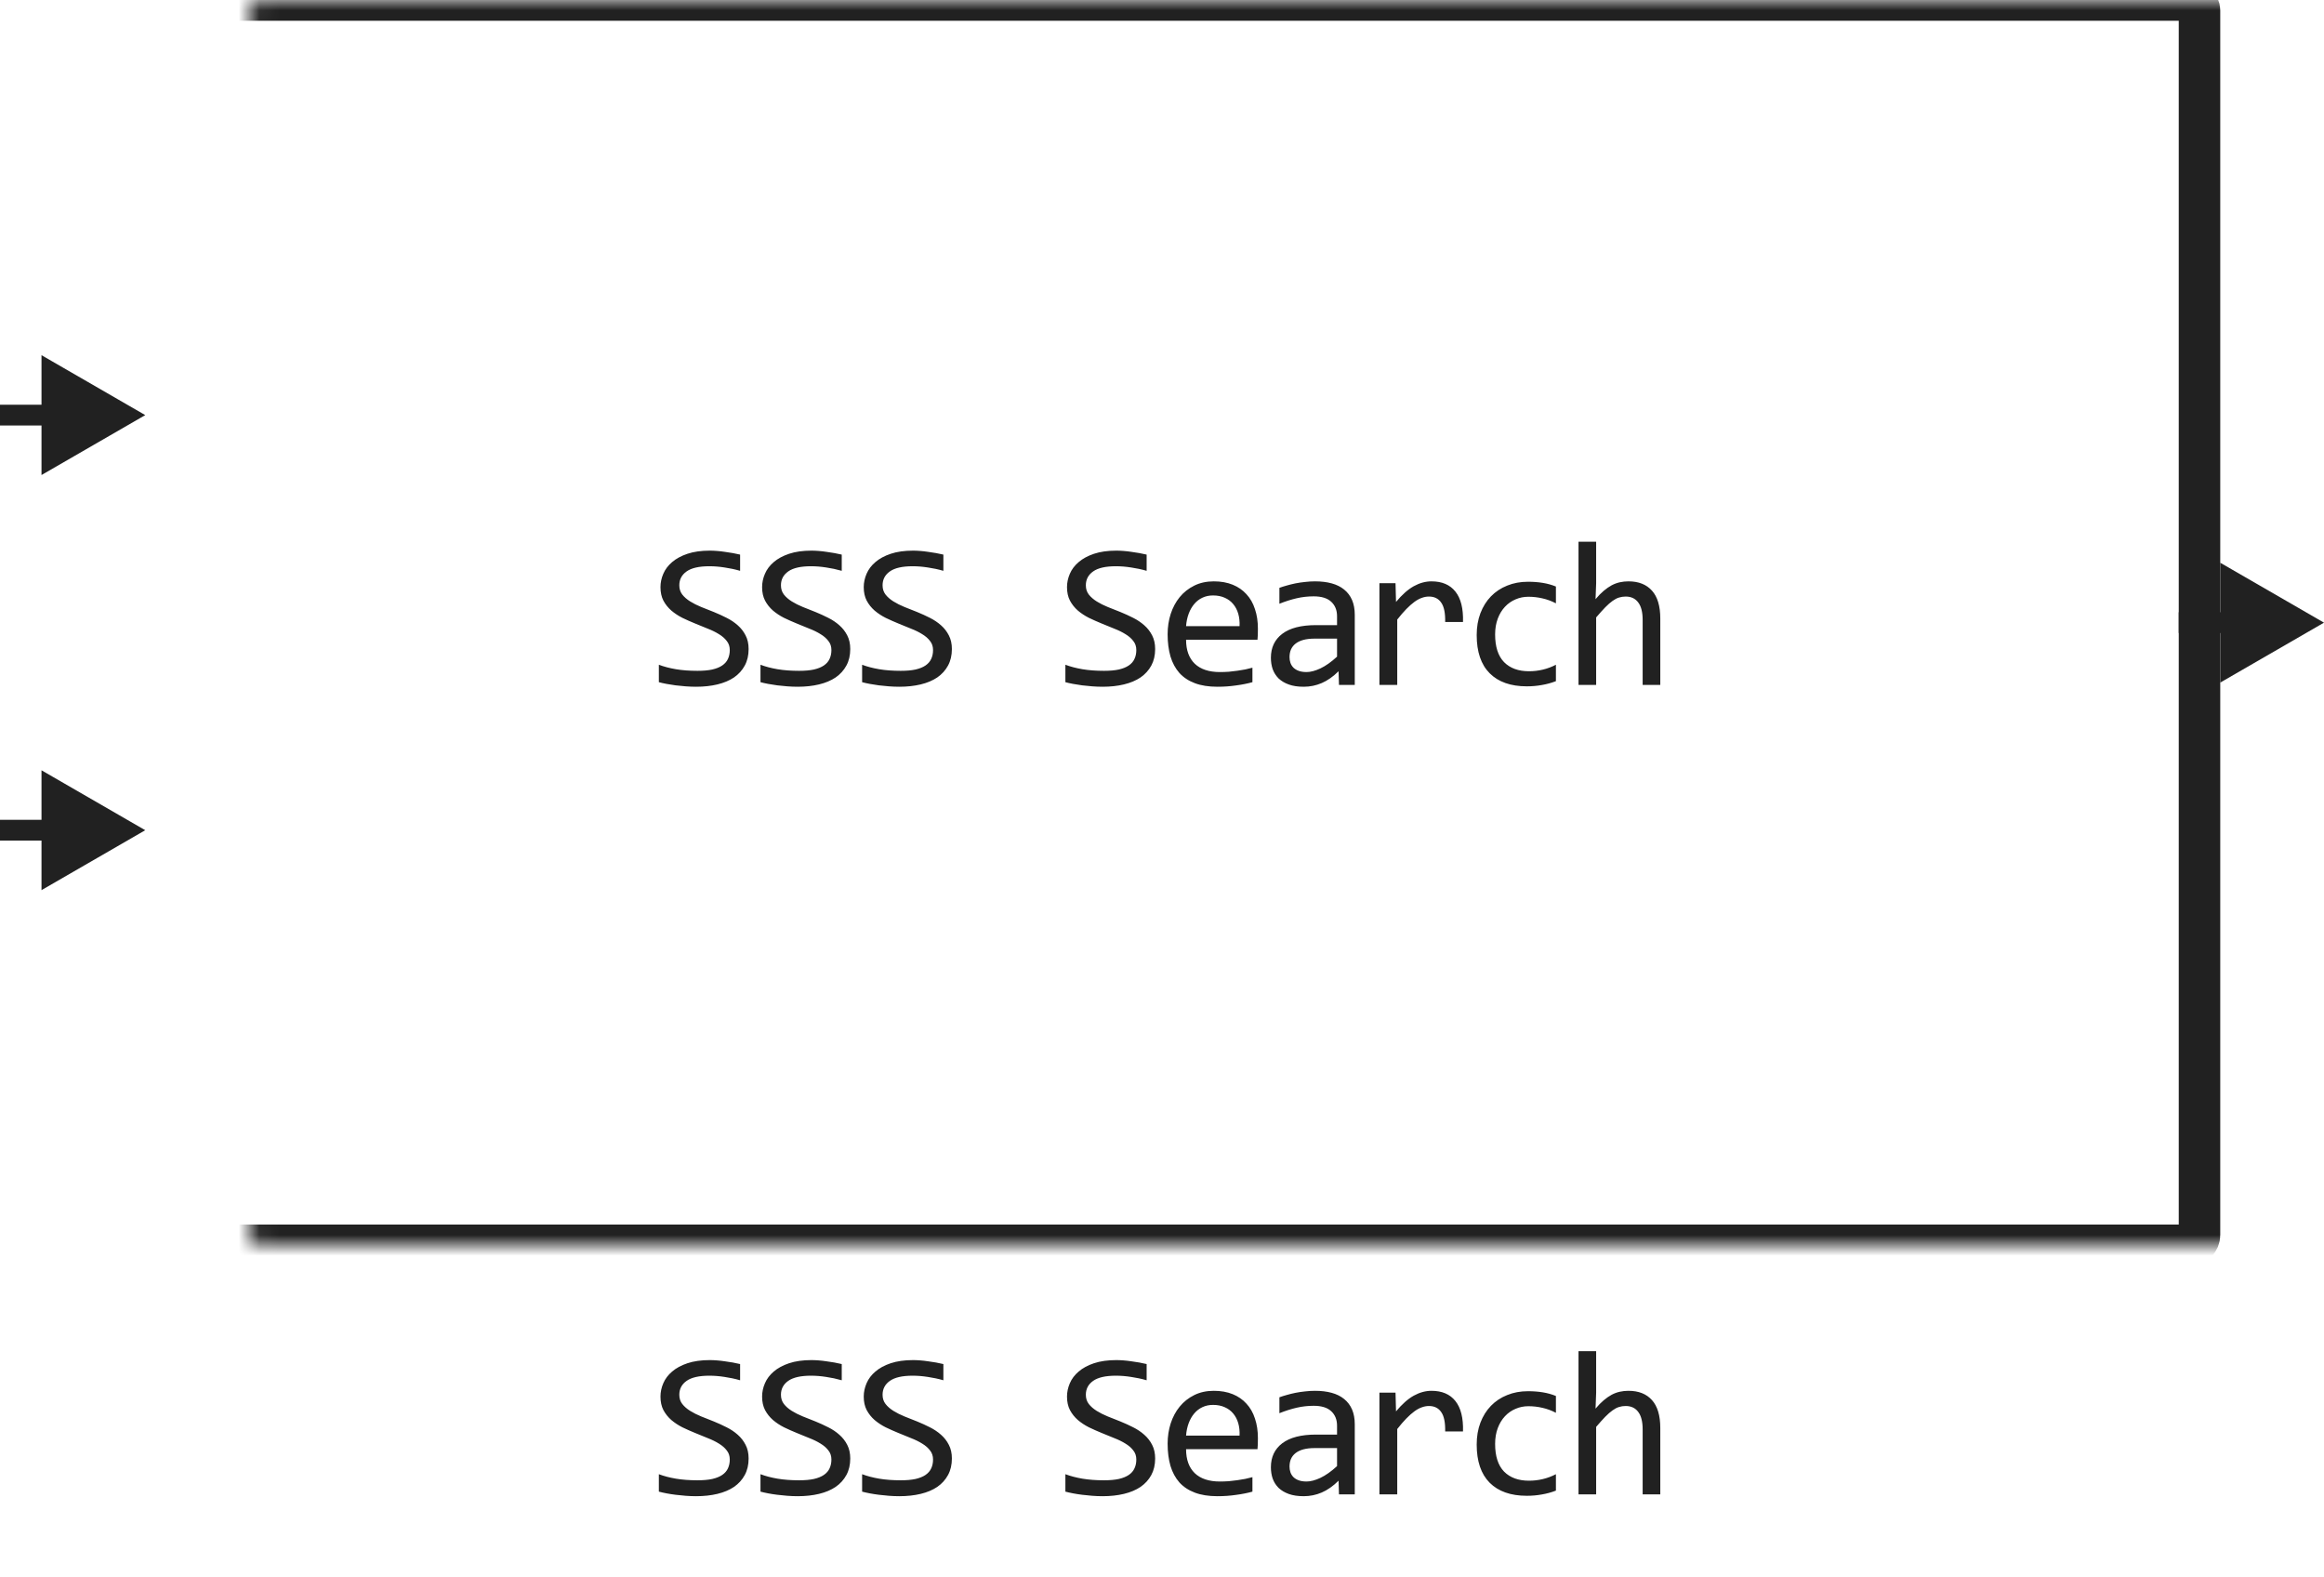 <svg width="112" height="76" viewBox="0 0 112 76" fill="none" xmlns="http://www.w3.org/2000/svg">
<path d="M36.078 31.271C36.078 31.574 36.016 31.84 35.892 32.067C35.769 32.295 35.596 32.486 35.375 32.639C35.154 32.788 34.886 32.901 34.574 32.976C34.265 33.05 33.923 33.088 33.549 33.088C33.379 33.088 33.21 33.081 33.041 33.068C32.875 33.055 32.714 33.039 32.557 33.02C32.404 33 32.26 32.977 32.123 32.951C31.986 32.925 31.862 32.898 31.752 32.868V32.028C31.996 32.12 32.269 32.191 32.572 32.243C32.878 32.295 33.225 32.321 33.612 32.321C33.892 32.321 34.13 32.3 34.325 32.258C34.524 32.212 34.685 32.147 34.808 32.062C34.935 31.975 35.026 31.869 35.082 31.745C35.14 31.621 35.17 31.48 35.17 31.32C35.17 31.148 35.121 31.001 35.023 30.881C34.929 30.757 34.803 30.648 34.647 30.554C34.491 30.456 34.312 30.368 34.11 30.29C33.912 30.209 33.708 30.126 33.5 30.041C33.291 29.956 33.086 29.865 32.885 29.768C32.686 29.667 32.509 29.549 32.352 29.416C32.196 29.279 32.069 29.12 31.971 28.938C31.877 28.755 31.83 28.539 31.83 28.288C31.83 28.07 31.875 27.855 31.967 27.644C32.058 27.432 32.199 27.245 32.391 27.082C32.584 26.916 32.829 26.783 33.129 26.682C33.431 26.581 33.791 26.53 34.208 26.53C34.315 26.53 34.431 26.535 34.554 26.545C34.681 26.555 34.808 26.569 34.935 26.589C35.066 26.605 35.193 26.625 35.316 26.648C35.443 26.67 35.56 26.695 35.668 26.721V27.502C35.417 27.43 35.166 27.377 34.916 27.341C34.665 27.302 34.423 27.282 34.188 27.282C33.69 27.282 33.324 27.365 33.09 27.531C32.855 27.697 32.738 27.92 32.738 28.2C32.738 28.373 32.785 28.521 32.88 28.645C32.977 28.768 33.104 28.879 33.261 28.977C33.417 29.074 33.594 29.164 33.793 29.245C33.995 29.323 34.2 29.405 34.408 29.489C34.616 29.574 34.82 29.667 35.018 29.768C35.22 29.869 35.399 29.989 35.556 30.129C35.712 30.266 35.837 30.427 35.931 30.612C36.029 30.798 36.078 31.018 36.078 31.271ZM40.976 31.271C40.976 31.574 40.914 31.84 40.79 32.067C40.667 32.295 40.494 32.486 40.273 32.639C40.051 32.788 39.785 32.901 39.472 32.976C39.163 33.05 38.821 33.088 38.447 33.088C38.277 33.088 38.108 33.081 37.939 33.068C37.773 33.055 37.612 33.039 37.456 33.02C37.303 33 37.158 32.977 37.021 32.951C36.884 32.925 36.761 32.898 36.65 32.868V32.028C36.894 32.12 37.167 32.191 37.47 32.243C37.776 32.295 38.123 32.321 38.51 32.321C38.79 32.321 39.028 32.3 39.223 32.258C39.422 32.212 39.583 32.147 39.706 32.062C39.833 31.975 39.925 31.869 39.98 31.745C40.038 31.621 40.068 31.48 40.068 31.32C40.068 31.148 40.019 31.001 39.921 30.881C39.827 30.757 39.702 30.648 39.545 30.554C39.389 30.456 39.21 30.368 39.008 30.29C38.81 30.209 38.606 30.126 38.398 30.041C38.19 29.956 37.984 29.865 37.783 29.768C37.584 29.667 37.407 29.549 37.25 29.416C37.094 29.279 36.967 29.12 36.87 28.938C36.775 28.755 36.728 28.539 36.728 28.288C36.728 28.07 36.773 27.855 36.865 27.644C36.956 27.432 37.097 27.245 37.289 27.082C37.481 26.916 37.727 26.783 38.027 26.682C38.33 26.581 38.689 26.53 39.106 26.53C39.213 26.53 39.329 26.535 39.453 26.545C39.58 26.555 39.706 26.569 39.833 26.589C39.964 26.605 40.091 26.625 40.214 26.648C40.341 26.67 40.458 26.695 40.566 26.721V27.502C40.315 27.43 40.065 27.377 39.814 27.341C39.563 27.302 39.321 27.282 39.086 27.282C38.588 27.282 38.222 27.365 37.988 27.531C37.753 27.697 37.636 27.92 37.636 28.2C37.636 28.373 37.683 28.521 37.778 28.645C37.875 28.768 38.002 28.879 38.159 28.977C38.315 29.074 38.492 29.164 38.691 29.245C38.893 29.323 39.098 29.405 39.306 29.489C39.514 29.574 39.718 29.667 39.916 29.768C40.118 29.869 40.297 29.989 40.453 30.129C40.61 30.266 40.735 30.427 40.83 30.612C40.927 30.798 40.976 31.018 40.976 31.271ZM45.874 31.271C45.874 31.574 45.812 31.84 45.688 32.067C45.565 32.295 45.392 32.486 45.171 32.639C44.95 32.788 44.683 32.901 44.37 32.976C44.061 33.05 43.719 33.088 43.345 33.088C43.175 33.088 43.006 33.081 42.837 33.068C42.671 33.055 42.51 33.039 42.353 33.02C42.2 33 42.056 32.977 41.919 32.951C41.782 32.925 41.658 32.898 41.548 32.868V32.028C41.792 32.12 42.065 32.191 42.368 32.243C42.674 32.295 43.021 32.321 43.408 32.321C43.688 32.321 43.926 32.3 44.121 32.258C44.32 32.212 44.481 32.147 44.605 32.062C44.731 31.975 44.823 31.869 44.878 31.745C44.937 31.621 44.966 31.48 44.966 31.32C44.966 31.148 44.917 31.001 44.819 30.881C44.725 30.757 44.6 30.648 44.443 30.554C44.287 30.456 44.108 30.368 43.906 30.29C43.708 30.209 43.504 30.126 43.296 30.041C43.088 29.956 42.883 29.865 42.681 29.768C42.482 29.667 42.305 29.549 42.148 29.416C41.992 29.279 41.865 29.12 41.768 28.938C41.673 28.755 41.626 28.539 41.626 28.288C41.626 28.07 41.672 27.855 41.763 27.644C41.854 27.432 41.995 27.245 42.188 27.082C42.38 26.916 42.625 26.783 42.925 26.682C43.227 26.581 43.587 26.53 44.004 26.53C44.111 26.53 44.227 26.535 44.351 26.545C44.477 26.555 44.605 26.569 44.731 26.589C44.862 26.605 44.989 26.625 45.112 26.648C45.239 26.67 45.356 26.695 45.464 26.721V27.502C45.213 27.43 44.963 27.377 44.712 27.341C44.461 27.302 44.219 27.282 43.984 27.282C43.486 27.282 43.12 27.365 42.886 27.531C42.651 27.697 42.534 27.92 42.534 28.2C42.534 28.373 42.581 28.521 42.676 28.645C42.773 28.768 42.9 28.879 43.057 28.977C43.213 29.074 43.39 29.164 43.589 29.245C43.791 29.323 43.996 29.405 44.204 29.489C44.412 29.574 44.616 29.667 44.815 29.768C45.016 29.869 45.195 29.989 45.352 30.129C45.508 30.266 45.633 30.427 45.727 30.612C45.825 30.798 45.874 31.018 45.874 31.271ZM55.67 31.271C55.67 31.574 55.608 31.84 55.485 32.067C55.361 32.295 55.188 32.486 54.967 32.639C54.746 32.788 54.479 32.901 54.166 32.976C53.857 33.05 53.515 33.088 53.141 33.088C52.972 33.088 52.802 33.081 52.633 33.068C52.467 33.055 52.306 33.039 52.15 33.02C51.997 33 51.852 32.977 51.715 32.951C51.578 32.925 51.455 32.898 51.344 32.868V32.028C51.588 32.12 51.861 32.191 52.164 32.243C52.47 32.295 52.817 32.321 53.204 32.321C53.484 32.321 53.722 32.3 53.917 32.258C54.116 32.212 54.277 32.147 54.401 32.062C54.528 31.975 54.619 31.869 54.674 31.745C54.733 31.621 54.762 31.48 54.762 31.32C54.762 31.148 54.713 31.001 54.615 30.881C54.521 30.757 54.396 30.648 54.239 30.554C54.083 30.456 53.904 30.368 53.702 30.29C53.504 30.209 53.3 30.126 53.092 30.041C52.884 29.956 52.679 29.865 52.477 29.768C52.278 29.667 52.101 29.549 51.944 29.416C51.788 29.279 51.661 29.12 51.564 28.938C51.469 28.755 51.422 28.539 51.422 28.288C51.422 28.07 51.468 27.855 51.559 27.644C51.65 27.432 51.791 27.245 51.984 27.082C52.176 26.916 52.421 26.783 52.721 26.682C53.024 26.581 53.383 26.53 53.8 26.53C53.907 26.53 54.023 26.535 54.147 26.545C54.274 26.555 54.401 26.569 54.528 26.589C54.658 26.605 54.785 26.625 54.908 26.648C55.035 26.67 55.153 26.695 55.26 26.721V27.502C55.009 27.43 54.759 27.377 54.508 27.341C54.257 27.302 54.015 27.282 53.781 27.282C53.282 27.282 52.916 27.365 52.682 27.531C52.447 27.697 52.33 27.92 52.33 28.2C52.33 28.373 52.377 28.521 52.472 28.645C52.569 28.768 52.697 28.879 52.853 28.977C53.009 29.074 53.186 29.164 53.385 29.245C53.587 29.323 53.792 29.405 54 29.489C54.209 29.574 54.412 29.667 54.611 29.768C54.812 29.869 54.991 29.989 55.148 30.129C55.304 30.266 55.429 30.427 55.524 30.612C55.621 30.798 55.67 31.018 55.67 31.271ZM60.622 30.29C60.622 30.41 60.62 30.511 60.617 30.593C60.614 30.674 60.609 30.751 60.602 30.822H57.16C57.16 31.324 57.3 31.709 57.58 31.98C57.86 32.246 58.264 32.38 58.791 32.38C58.934 32.38 59.077 32.375 59.221 32.365C59.364 32.352 59.502 32.336 59.636 32.316C59.769 32.297 59.896 32.276 60.016 32.253C60.14 32.227 60.254 32.199 60.358 32.17V32.868C60.127 32.933 59.865 32.985 59.572 33.024C59.282 33.067 58.981 33.088 58.669 33.088C58.249 33.088 57.888 33.031 57.585 32.917C57.282 32.803 57.033 32.639 56.838 32.424C56.646 32.206 56.502 31.94 56.408 31.628C56.317 31.312 56.271 30.956 56.271 30.559C56.271 30.213 56.32 29.888 56.418 29.582C56.519 29.273 56.663 29.003 56.852 28.771C57.044 28.537 57.279 28.352 57.556 28.215C57.832 28.078 58.146 28.01 58.498 28.01C58.84 28.01 59.142 28.064 59.406 28.171C59.67 28.278 59.891 28.431 60.07 28.63C60.252 28.825 60.389 29.064 60.48 29.348C60.575 29.628 60.622 29.942 60.622 30.29ZM59.738 30.168C59.748 29.95 59.727 29.751 59.675 29.572C59.623 29.39 59.541 29.234 59.431 29.104C59.323 28.973 59.188 28.872 59.025 28.801C58.862 28.726 58.674 28.689 58.459 28.689C58.273 28.689 58.104 28.724 57.951 28.796C57.798 28.867 57.666 28.968 57.556 29.099C57.445 29.229 57.355 29.385 57.287 29.567C57.219 29.75 57.176 29.95 57.16 30.168H59.738ZM64.529 33L64.509 32.341C64.242 32.605 63.97 32.795 63.694 32.912C63.42 33.029 63.132 33.088 62.83 33.088C62.55 33.088 62.31 33.052 62.112 32.98C61.913 32.909 61.749 32.811 61.619 32.688C61.492 32.56 61.397 32.412 61.335 32.243C61.277 32.074 61.248 31.89 61.248 31.691C61.248 31.2 61.43 30.816 61.794 30.539C62.162 30.259 62.704 30.119 63.42 30.119H64.436V29.689C64.436 29.4 64.343 29.169 64.158 28.996C63.972 28.82 63.689 28.732 63.308 28.732C63.031 28.732 62.758 28.763 62.488 28.825C62.221 28.887 61.944 28.975 61.658 29.089V28.322C61.765 28.283 61.884 28.246 62.014 28.21C62.148 28.171 62.288 28.137 62.434 28.107C62.581 28.078 62.733 28.055 62.893 28.039C63.053 28.02 63.214 28.01 63.376 28.01C63.673 28.01 63.94 28.042 64.177 28.107C64.415 28.172 64.615 28.272 64.778 28.405C64.944 28.539 65.071 28.706 65.159 28.908C65.246 29.11 65.29 29.348 65.29 29.621V33H64.529ZM64.436 30.769H63.357C63.145 30.769 62.963 30.79 62.81 30.832C62.657 30.874 62.532 30.935 62.434 31.013C62.336 31.091 62.263 31.185 62.214 31.296C62.169 31.403 62.146 31.525 62.146 31.662C62.146 31.756 62.16 31.848 62.19 31.936C62.219 32.02 62.266 32.097 62.331 32.165C62.397 32.23 62.481 32.282 62.585 32.321C62.69 32.36 62.816 32.38 62.966 32.38C63.161 32.38 63.385 32.321 63.635 32.204C63.889 32.084 64.156 31.895 64.436 31.638V30.769ZM66.478 28.098H67.254L67.278 29.001C67.568 28.653 67.853 28.4 68.133 28.244C68.416 28.088 68.701 28.01 68.987 28.01C69.495 28.01 69.879 28.174 70.14 28.503C70.403 28.832 70.525 29.32 70.506 29.968H69.647C69.656 29.538 69.593 29.227 69.456 29.035C69.323 28.84 69.126 28.742 68.865 28.742C68.751 28.742 68.636 28.763 68.519 28.806C68.405 28.845 68.286 28.91 68.162 29.001C68.042 29.089 67.913 29.203 67.776 29.343C67.64 29.483 67.493 29.652 67.337 29.851V33H66.478V28.098ZM74.984 32.819C74.763 32.904 74.535 32.966 74.3 33.005C74.069 33.047 73.83 33.068 73.583 33.068C72.808 33.068 72.21 32.858 71.791 32.438C71.374 32.019 71.166 31.405 71.166 30.598C71.166 30.21 71.226 29.859 71.346 29.543C71.467 29.227 71.636 28.957 71.854 28.732C72.072 28.508 72.333 28.335 72.635 28.215C72.938 28.091 73.272 28.029 73.636 28.029C73.89 28.029 74.128 28.047 74.349 28.083C74.571 28.119 74.782 28.177 74.984 28.259V29.069C74.772 28.959 74.556 28.879 74.335 28.83C74.117 28.778 73.89 28.752 73.656 28.752C73.438 28.752 73.231 28.794 73.036 28.879C72.844 28.96 72.674 29.079 72.528 29.235C72.381 29.392 72.266 29.582 72.181 29.807C72.097 30.031 72.054 30.285 72.054 30.568C72.054 31.161 72.198 31.605 72.484 31.901C72.774 32.194 73.174 32.341 73.685 32.341C73.916 32.341 74.139 32.315 74.354 32.263C74.572 32.211 74.782 32.133 74.984 32.028V32.819ZM80.014 33H79.164V29.87C79.164 29.492 79.093 29.211 78.949 29.025C78.809 28.837 78.608 28.742 78.344 28.742C78.23 28.742 78.123 28.759 78.022 28.791C77.924 28.82 77.822 28.874 77.714 28.952C77.607 29.027 77.49 29.13 77.362 29.26C77.236 29.39 77.089 29.553 76.923 29.748V33H76.073V26.101H76.923V28.098L76.894 28.869C77.027 28.71 77.157 28.576 77.284 28.469C77.415 28.358 77.543 28.269 77.67 28.2C77.8 28.132 77.932 28.083 78.066 28.054C78.199 28.024 78.337 28.01 78.481 28.01C78.969 28.01 79.347 28.16 79.614 28.459C79.88 28.755 80.014 29.203 80.014 29.802V33Z" fill="#212121"/>
<mask id="path-2-inside-1_1997_3668" fill="white">
<rect x="6" width="100" height="60" rx="0.5"/>
</mask>
<rect x="6" width="100" height="60" rx="0.5" stroke="#212121" stroke-width="2" stroke-linejoin="round" mask="url(#path-2-inside-1_1997_3668)"/>
<path d="M7 20L2 17.113V22.887L7 20ZM2.5 19.5H0V20.5H2.5V19.5Z" fill="#212121"/>
<path d="M7 40L2 37.113V42.887L7 40ZM2.5 39.5H0V40.5H2.5V39.5Z" fill="#212121"/>
<path d="M112 30L107 27.113V32.887L112 30ZM107.5 29.5H105V30.5H107.5V29.5Z" fill="#212121"/>
<path d="M36.078 70.272C36.078 70.574 36.016 70.84 35.892 71.067C35.769 71.295 35.596 71.486 35.375 71.639C35.154 71.788 34.886 71.901 34.574 71.976C34.265 72.05 33.923 72.088 33.549 72.088C33.379 72.088 33.21 72.081 33.041 72.068C32.875 72.055 32.714 72.039 32.557 72.019C32.404 72 32.26 71.977 32.123 71.951C31.986 71.925 31.862 71.897 31.752 71.868V71.028C31.996 71.12 32.269 71.191 32.572 71.243C32.878 71.295 33.225 71.321 33.612 71.321C33.892 71.321 34.13 71.3 34.325 71.258C34.524 71.212 34.685 71.147 34.808 71.062C34.935 70.975 35.026 70.869 35.082 70.745C35.14 70.621 35.17 70.48 35.17 70.32C35.17 70.148 35.121 70.001 35.023 69.881C34.929 69.757 34.803 69.648 34.647 69.554C34.491 69.456 34.312 69.368 34.11 69.29C33.912 69.209 33.708 69.126 33.5 69.041C33.291 68.956 33.086 68.865 32.885 68.768C32.686 68.667 32.509 68.549 32.352 68.416C32.196 68.279 32.069 68.12 31.971 67.938C31.877 67.755 31.83 67.539 31.83 67.288C31.83 67.07 31.875 66.855 31.967 66.644C32.058 66.432 32.199 66.245 32.391 66.082C32.584 65.916 32.829 65.783 33.129 65.682C33.431 65.581 33.791 65.53 34.208 65.53C34.315 65.53 34.431 65.535 34.554 65.545C34.681 65.555 34.808 65.569 34.935 65.589C35.066 65.605 35.193 65.625 35.316 65.647C35.443 65.67 35.56 65.695 35.668 65.721V66.502C35.417 66.43 35.166 66.377 34.916 66.341C34.665 66.302 34.423 66.282 34.188 66.282C33.69 66.282 33.324 66.365 33.09 66.531C32.855 66.697 32.738 66.92 32.738 67.2C32.738 67.373 32.785 67.521 32.88 67.644C32.977 67.768 33.104 67.879 33.261 67.977C33.417 68.074 33.594 68.164 33.793 68.245C33.995 68.323 34.2 68.405 34.408 68.489C34.616 68.574 34.82 68.667 35.018 68.768C35.22 68.868 35.399 68.989 35.556 69.129C35.712 69.266 35.837 69.427 35.931 69.612C36.029 69.798 36.078 70.018 36.078 70.272ZM40.976 70.272C40.976 70.574 40.914 70.84 40.79 71.067C40.667 71.295 40.494 71.486 40.273 71.639C40.051 71.788 39.785 71.901 39.472 71.976C39.163 72.05 38.821 72.088 38.447 72.088C38.277 72.088 38.108 72.081 37.939 72.068C37.773 72.055 37.612 72.039 37.456 72.019C37.303 72 37.158 71.977 37.021 71.951C36.884 71.925 36.761 71.897 36.65 71.868V71.028C36.894 71.12 37.167 71.191 37.47 71.243C37.776 71.295 38.123 71.321 38.51 71.321C38.79 71.321 39.028 71.3 39.223 71.258C39.422 71.212 39.583 71.147 39.706 71.062C39.833 70.975 39.925 70.869 39.98 70.745C40.038 70.621 40.068 70.48 40.068 70.32C40.068 70.148 40.019 70.001 39.921 69.881C39.827 69.757 39.702 69.648 39.545 69.554C39.389 69.456 39.21 69.368 39.008 69.29C38.81 69.209 38.606 69.126 38.398 69.041C38.19 68.956 37.984 68.865 37.783 68.768C37.584 68.667 37.407 68.549 37.25 68.416C37.094 68.279 36.967 68.12 36.87 67.938C36.775 67.755 36.728 67.539 36.728 67.288C36.728 67.07 36.773 66.855 36.865 66.644C36.956 66.432 37.097 66.245 37.289 66.082C37.481 65.916 37.727 65.783 38.027 65.682C38.33 65.581 38.689 65.53 39.106 65.53C39.213 65.53 39.329 65.535 39.453 65.545C39.58 65.555 39.706 65.569 39.833 65.589C39.964 65.605 40.091 65.625 40.214 65.647C40.341 65.67 40.458 65.695 40.566 65.721V66.502C40.315 66.43 40.065 66.377 39.814 66.341C39.563 66.302 39.321 66.282 39.086 66.282C38.588 66.282 38.222 66.365 37.988 66.531C37.753 66.697 37.636 66.92 37.636 67.2C37.636 67.373 37.683 67.521 37.778 67.644C37.875 67.768 38.002 67.879 38.159 67.977C38.315 68.074 38.492 68.164 38.691 68.245C38.893 68.323 39.098 68.405 39.306 68.489C39.514 68.574 39.718 68.667 39.916 68.768C40.118 68.868 40.297 68.989 40.453 69.129C40.61 69.266 40.735 69.427 40.83 69.612C40.927 69.798 40.976 70.018 40.976 70.272ZM45.874 70.272C45.874 70.574 45.812 70.84 45.688 71.067C45.565 71.295 45.392 71.486 45.171 71.639C44.95 71.788 44.683 71.901 44.37 71.976C44.061 72.05 43.719 72.088 43.345 72.088C43.175 72.088 43.006 72.081 42.837 72.068C42.671 72.055 42.51 72.039 42.353 72.019C42.2 72 42.056 71.977 41.919 71.951C41.782 71.925 41.658 71.897 41.548 71.868V71.028C41.792 71.12 42.065 71.191 42.368 71.243C42.674 71.295 43.021 71.321 43.408 71.321C43.688 71.321 43.926 71.3 44.121 71.258C44.32 71.212 44.481 71.147 44.605 71.062C44.731 70.975 44.823 70.869 44.878 70.745C44.937 70.621 44.966 70.48 44.966 70.32C44.966 70.148 44.917 70.001 44.819 69.881C44.725 69.757 44.6 69.648 44.443 69.554C44.287 69.456 44.108 69.368 43.906 69.29C43.708 69.209 43.504 69.126 43.296 69.041C43.088 68.956 42.883 68.865 42.681 68.768C42.482 68.667 42.305 68.549 42.148 68.416C41.992 68.279 41.865 68.12 41.768 67.938C41.673 67.755 41.626 67.539 41.626 67.288C41.626 67.07 41.672 66.855 41.763 66.644C41.854 66.432 41.995 66.245 42.188 66.082C42.38 65.916 42.625 65.783 42.925 65.682C43.227 65.581 43.587 65.53 44.004 65.53C44.111 65.53 44.227 65.535 44.351 65.545C44.477 65.555 44.605 65.569 44.731 65.589C44.862 65.605 44.989 65.625 45.112 65.647C45.239 65.67 45.356 65.695 45.464 65.721V66.502C45.213 66.43 44.963 66.377 44.712 66.341C44.461 66.302 44.219 66.282 43.984 66.282C43.486 66.282 43.12 66.365 42.886 66.531C42.651 66.697 42.534 66.92 42.534 67.2C42.534 67.373 42.581 67.521 42.676 67.644C42.773 67.768 42.9 67.879 43.057 67.977C43.213 68.074 43.39 68.164 43.589 68.245C43.791 68.323 43.996 68.405 44.204 68.489C44.412 68.574 44.616 68.667 44.815 68.768C45.016 68.868 45.195 68.989 45.352 69.129C45.508 69.266 45.633 69.427 45.727 69.612C45.825 69.798 45.874 70.018 45.874 70.272ZM55.67 70.272C55.67 70.574 55.608 70.84 55.485 71.067C55.361 71.295 55.188 71.486 54.967 71.639C54.746 71.788 54.479 71.901 54.166 71.976C53.857 72.05 53.515 72.088 53.141 72.088C52.972 72.088 52.802 72.081 52.633 72.068C52.467 72.055 52.306 72.039 52.15 72.019C51.997 72 51.852 71.977 51.715 71.951C51.578 71.925 51.455 71.897 51.344 71.868V71.028C51.588 71.12 51.861 71.191 52.164 71.243C52.47 71.295 52.817 71.321 53.204 71.321C53.484 71.321 53.722 71.3 53.917 71.258C54.116 71.212 54.277 71.147 54.401 71.062C54.528 70.975 54.619 70.869 54.674 70.745C54.733 70.621 54.762 70.48 54.762 70.32C54.762 70.148 54.713 70.001 54.615 69.881C54.521 69.757 54.396 69.648 54.239 69.554C54.083 69.456 53.904 69.368 53.702 69.29C53.504 69.209 53.3 69.126 53.092 69.041C52.884 68.956 52.679 68.865 52.477 68.768C52.278 68.667 52.101 68.549 51.944 68.416C51.788 68.279 51.661 68.12 51.564 67.938C51.469 67.755 51.422 67.539 51.422 67.288C51.422 67.07 51.468 66.855 51.559 66.644C51.65 66.432 51.791 66.245 51.984 66.082C52.176 65.916 52.421 65.783 52.721 65.682C53.024 65.581 53.383 65.53 53.8 65.53C53.907 65.53 54.023 65.535 54.147 65.545C54.274 65.555 54.401 65.569 54.528 65.589C54.658 65.605 54.785 65.625 54.908 65.647C55.035 65.67 55.153 65.695 55.26 65.721V66.502C55.009 66.43 54.759 66.377 54.508 66.341C54.257 66.302 54.015 66.282 53.781 66.282C53.282 66.282 52.916 66.365 52.682 66.531C52.447 66.697 52.33 66.92 52.33 67.2C52.33 67.373 52.377 67.521 52.472 67.644C52.569 67.768 52.697 67.879 52.853 67.977C53.009 68.074 53.186 68.164 53.385 68.245C53.587 68.323 53.792 68.405 54 68.489C54.209 68.574 54.412 68.667 54.611 68.768C54.812 68.868 54.991 68.989 55.148 69.129C55.304 69.266 55.429 69.427 55.524 69.612C55.621 69.798 55.67 70.018 55.67 70.272ZM60.622 69.29C60.622 69.41 60.62 69.511 60.617 69.593C60.614 69.674 60.609 69.751 60.602 69.822H57.16C57.16 70.324 57.3 70.709 57.58 70.98C57.86 71.246 58.264 71.38 58.791 71.38C58.934 71.38 59.077 71.375 59.221 71.365C59.364 71.352 59.502 71.336 59.636 71.316C59.769 71.297 59.896 71.276 60.016 71.253C60.14 71.227 60.254 71.199 60.358 71.17V71.868C60.127 71.933 59.865 71.985 59.572 72.024C59.282 72.067 58.981 72.088 58.669 72.088C58.249 72.088 57.888 72.031 57.585 71.917C57.282 71.803 57.033 71.639 56.838 71.424C56.646 71.206 56.502 70.94 56.408 70.628C56.317 70.312 56.271 69.956 56.271 69.559C56.271 69.213 56.32 68.888 56.418 68.582C56.519 68.273 56.663 68.003 56.852 67.772C57.044 67.537 57.279 67.352 57.556 67.215C57.832 67.078 58.146 67.01 58.498 67.01C58.84 67.01 59.142 67.064 59.406 67.171C59.67 67.278 59.891 67.431 60.07 67.63C60.252 67.825 60.389 68.064 60.48 68.348C60.575 68.628 60.622 68.942 60.622 69.29ZM59.738 69.168C59.748 68.95 59.727 68.751 59.675 68.572C59.623 68.39 59.541 68.234 59.431 68.103C59.323 67.973 59.188 67.872 59.025 67.801C58.862 67.726 58.674 67.689 58.459 67.689C58.273 67.689 58.104 67.724 57.951 67.796C57.798 67.868 57.666 67.968 57.556 68.099C57.445 68.229 57.355 68.385 57.287 68.567C57.219 68.75 57.176 68.95 57.16 69.168H59.738ZM64.529 72L64.509 71.341C64.242 71.605 63.97 71.795 63.694 71.912C63.42 72.029 63.132 72.088 62.83 72.088C62.55 72.088 62.31 72.052 62.112 71.981C61.913 71.909 61.749 71.811 61.619 71.688C61.492 71.561 61.397 71.412 61.335 71.243C61.277 71.074 61.248 70.89 61.248 70.691C61.248 70.2 61.43 69.816 61.794 69.539C62.162 69.259 62.704 69.119 63.42 69.119H64.436V68.689C64.436 68.4 64.343 68.169 64.158 67.996C63.972 67.82 63.689 67.732 63.308 67.732C63.031 67.732 62.758 67.763 62.488 67.825C62.221 67.887 61.944 67.975 61.658 68.089V67.322C61.765 67.283 61.884 67.246 62.014 67.21C62.148 67.171 62.288 67.137 62.434 67.107C62.581 67.078 62.733 67.055 62.893 67.039C63.053 67.019 63.214 67.01 63.376 67.01C63.673 67.01 63.94 67.042 64.177 67.107C64.415 67.172 64.615 67.272 64.778 67.405C64.944 67.539 65.071 67.706 65.159 67.908C65.246 68.11 65.29 68.348 65.29 68.621V72H64.529ZM64.436 69.769H63.357C63.145 69.769 62.963 69.79 62.81 69.832C62.657 69.874 62.532 69.935 62.434 70.013C62.336 70.091 62.263 70.185 62.214 70.296C62.169 70.403 62.146 70.525 62.146 70.662C62.146 70.757 62.16 70.848 62.19 70.936C62.219 71.02 62.266 71.097 62.331 71.165C62.397 71.23 62.481 71.282 62.585 71.321C62.69 71.36 62.816 71.38 62.966 71.38C63.161 71.38 63.385 71.321 63.635 71.204C63.889 71.084 64.156 70.895 64.436 70.638V69.769ZM66.478 67.098H67.254L67.278 68.001C67.568 67.653 67.853 67.4 68.133 67.244C68.416 67.088 68.701 67.01 68.987 67.01C69.495 67.01 69.879 67.174 70.14 67.503C70.403 67.832 70.525 68.32 70.506 68.968H69.647C69.656 68.538 69.593 68.227 69.456 68.035C69.323 67.84 69.126 67.742 68.865 67.742C68.751 67.742 68.636 67.763 68.519 67.806C68.405 67.845 68.286 67.91 68.162 68.001C68.042 68.089 67.913 68.203 67.776 68.343C67.64 68.483 67.493 68.652 67.337 68.851V72H66.478V67.098ZM74.984 71.819C74.763 71.904 74.535 71.966 74.3 72.005C74.069 72.047 73.83 72.068 73.583 72.068C72.808 72.068 72.21 71.858 71.791 71.439C71.374 71.019 71.166 70.405 71.166 69.598C71.166 69.21 71.226 68.859 71.346 68.543C71.467 68.227 71.636 67.957 71.854 67.732C72.072 67.508 72.333 67.335 72.635 67.215C72.938 67.091 73.272 67.029 73.636 67.029C73.89 67.029 74.128 67.047 74.349 67.083C74.571 67.119 74.782 67.177 74.984 67.259V68.069C74.772 67.959 74.556 67.879 74.335 67.83C74.117 67.778 73.89 67.752 73.656 67.752C73.438 67.752 73.231 67.794 73.036 67.879C72.844 67.96 72.674 68.079 72.528 68.235C72.381 68.392 72.266 68.582 72.181 68.807C72.097 69.031 72.054 69.285 72.054 69.568C72.054 70.161 72.198 70.605 72.484 70.901C72.774 71.194 73.174 71.341 73.685 71.341C73.916 71.341 74.139 71.315 74.354 71.263C74.572 71.211 74.782 71.132 74.984 71.028V71.819ZM80.014 72H79.164V68.87C79.164 68.493 79.093 68.211 78.949 68.025C78.809 67.837 78.608 67.742 78.344 67.742C78.23 67.742 78.123 67.758 78.022 67.791C77.924 67.82 77.822 67.874 77.714 67.952C77.607 68.027 77.49 68.13 77.362 68.26C77.236 68.39 77.089 68.553 76.923 68.748V72H76.073V65.101H76.923V67.098L76.894 67.869C77.027 67.71 77.157 67.576 77.284 67.469C77.415 67.358 77.543 67.269 77.67 67.2C77.8 67.132 77.932 67.083 78.066 67.054C78.199 67.024 78.337 67.01 78.481 67.01C78.969 67.01 79.347 67.159 79.614 67.459C79.88 67.755 80.014 68.203 80.014 68.802V72Z" fill="#212121"/>
</svg>
